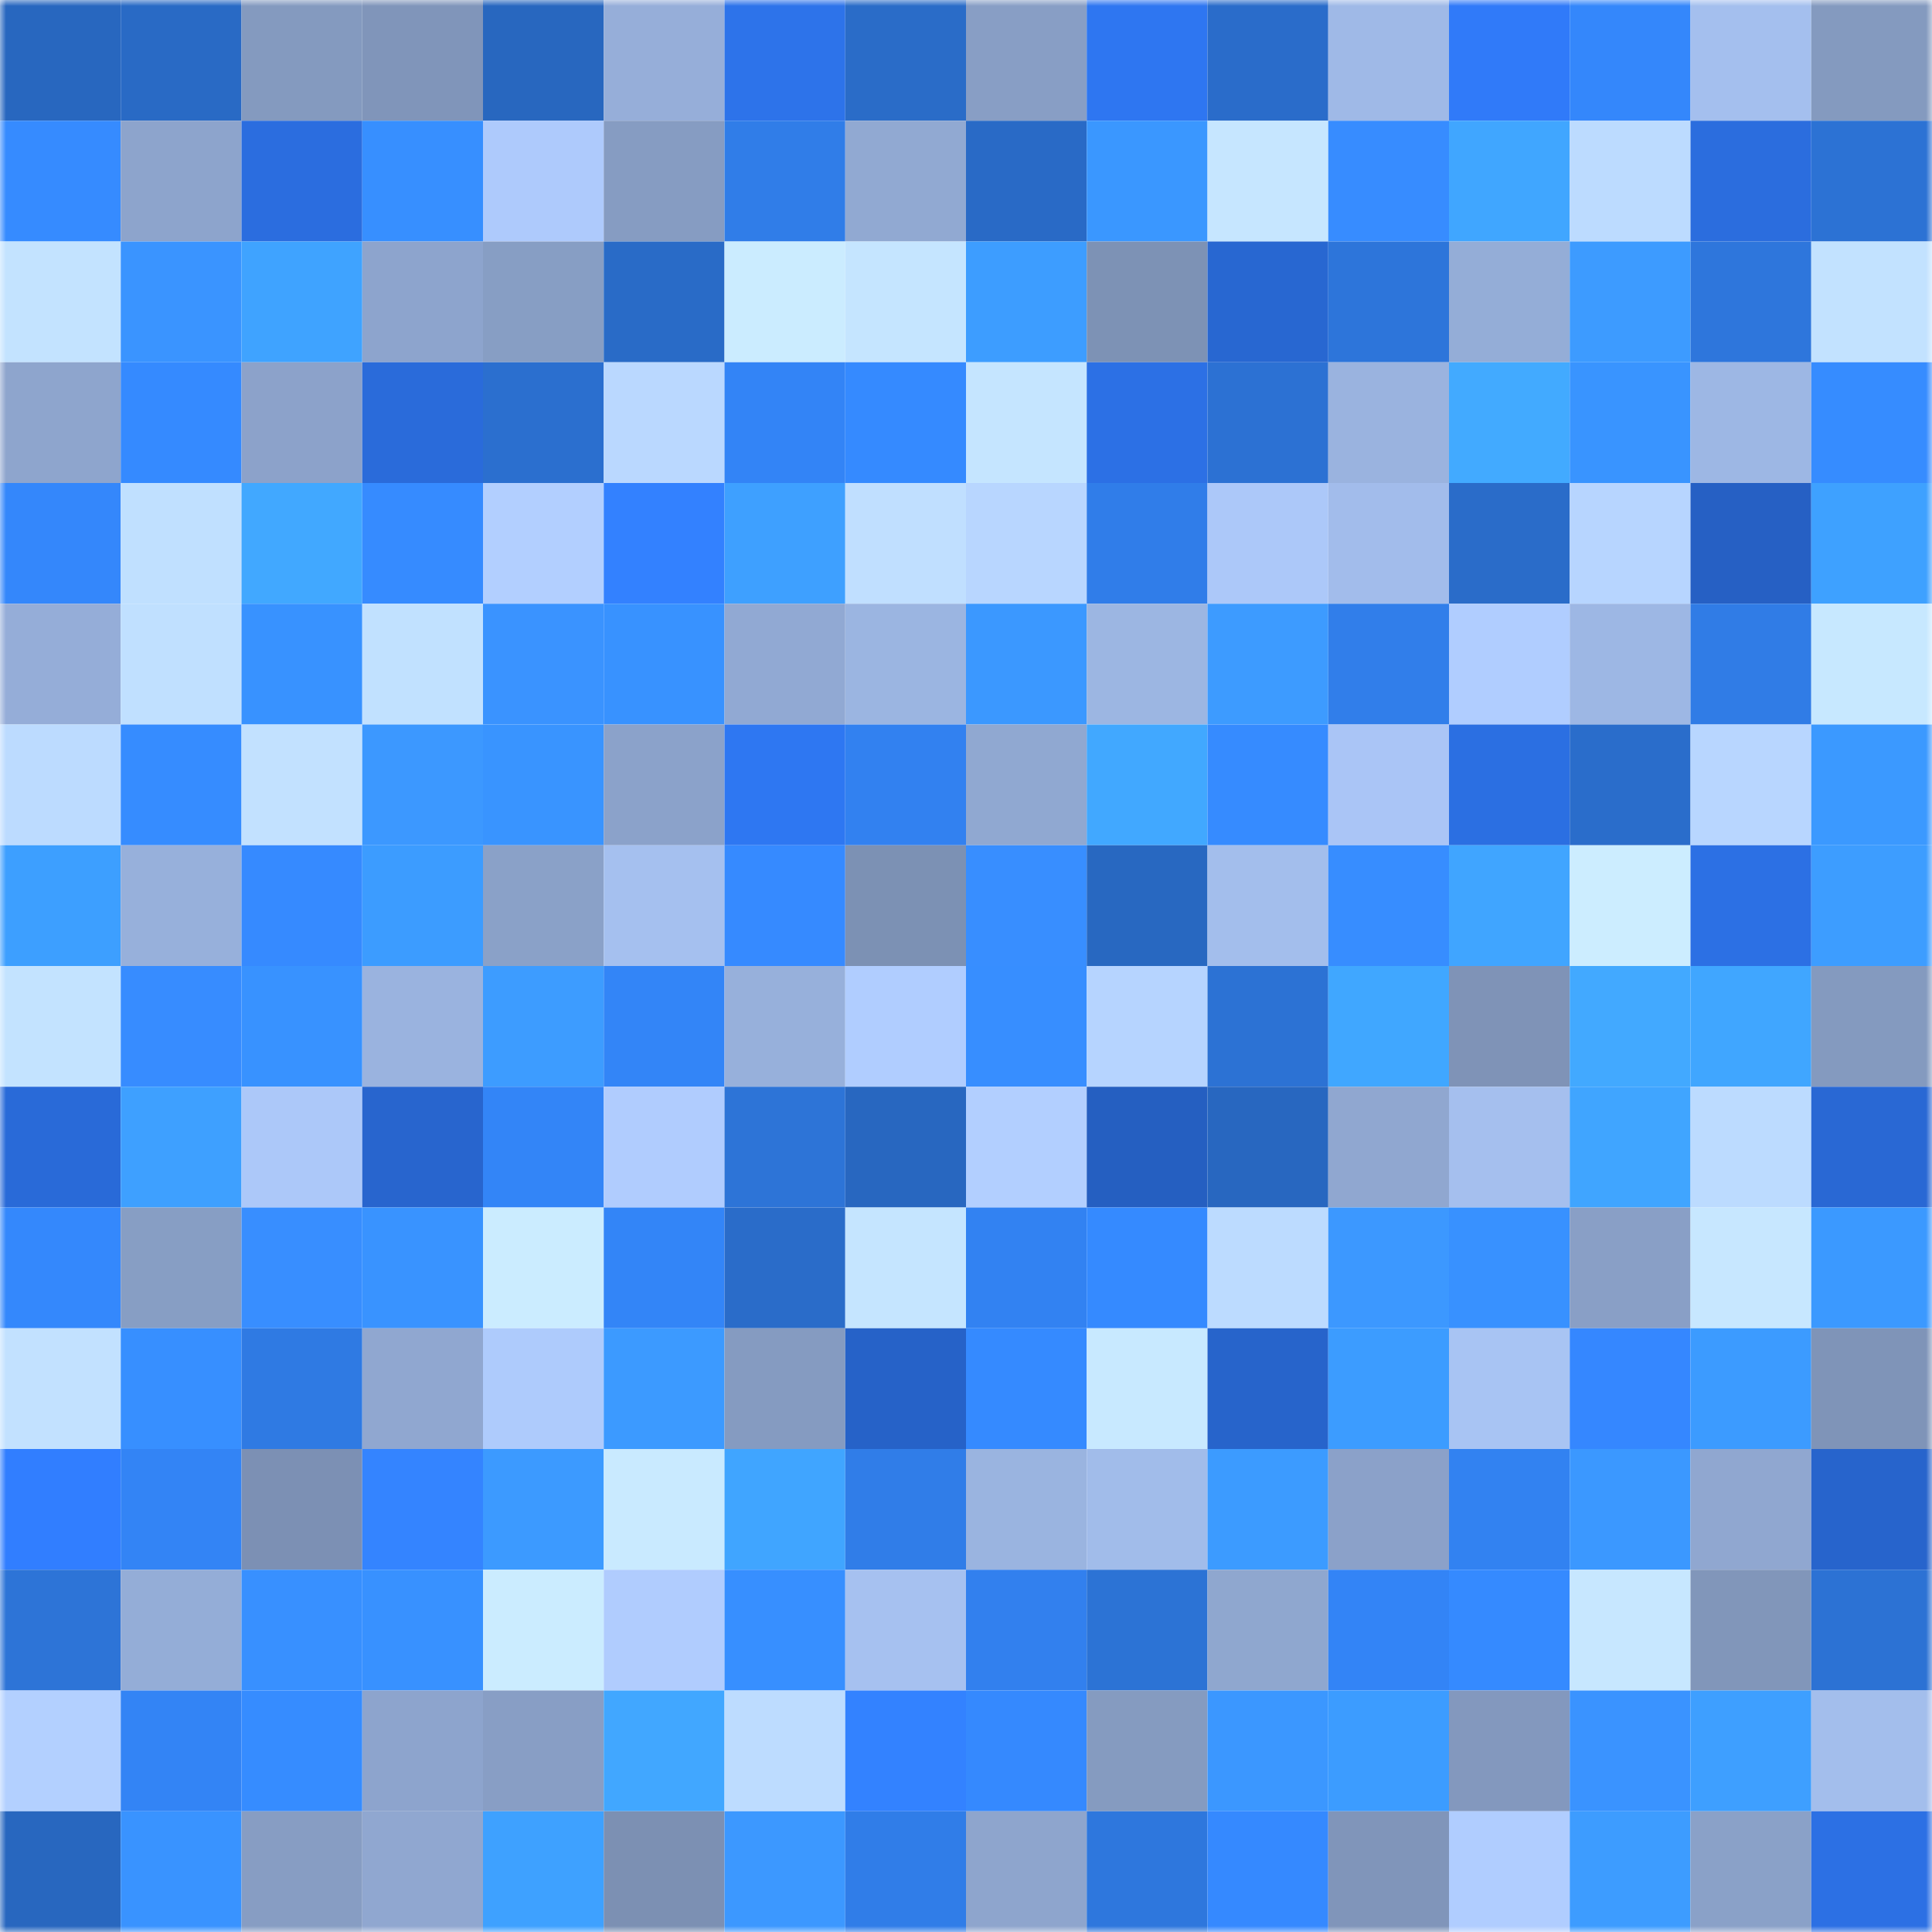 <svg viewBox="0 0 160 160" fill="none" role="img" xmlns="http://www.w3.org/2000/svg" width="240" height="240" name="basenames%2Cportex.base.eth"><mask id="709423265" mask-type="alpha" maskUnits="userSpaceOnUse" x="0" y="0" width="160" height="160"><rect width="160" height="160" fill="#FFFFFF"></rect></mask><g mask="url(#709423265)"><rect x="0" y="0" width="10" height="10" fill="#2867bf"></rect><rect x="10" y="0" width="10" height="10" fill="#296ac5"></rect><rect x="20" y="0" width="10" height="10" fill="#849abf"></rect><rect x="30" y="0" width="10" height="10" fill="#8095ba"></rect><rect x="40" y="0" width="10" height="10" fill="#2867bf"></rect><rect x="50" y="0" width="10" height="10" fill="#96aed9"></rect><rect x="60" y="0" width="10" height="10" fill="#2d73ea"></rect><rect x="70" y="0" width="10" height="10" fill="#2a6cc8"></rect><rect x="80" y="0" width="10" height="10" fill="#889ec5"></rect><rect x="90" y="0" width="10" height="10" fill="#2e76f1"></rect><rect x="100" y="0" width="10" height="10" fill="#2a6cca"></rect><rect x="110" y="0" width="10" height="10" fill="#9fb9e7"></rect><rect x="120" y="0" width="10" height="10" fill="#307af9"></rect><rect x="130" y="0" width="10" height="10" fill="#3487fb"></rect><rect x="140" y="0" width="10" height="10" fill="#a4bfee"></rect><rect x="150" y="0" width="10" height="10" fill="#849abf"></rect><rect x="0" y="10" width="10" height="10" fill="#368bff"></rect><rect x="10" y="10" width="10" height="10" fill="#8da4cc"></rect><rect x="20" y="10" width="10" height="10" fill="#2b6ddf"></rect><rect x="30" y="10" width="10" height="10" fill="#378fff"></rect><rect x="40" y="10" width="10" height="10" fill="#aecafc"></rect><rect x="50" y="10" width="10" height="10" fill="#869cc2"></rect><rect x="60" y="10" width="10" height="10" fill="#307de8"></rect><rect x="70" y="10" width="10" height="10" fill="#91a9d2"></rect><rect x="80" y="10" width="10" height="10" fill="#296ac6"></rect><rect x="90" y="10" width="10" height="10" fill="#3a97ff"></rect><rect x="100" y="10" width="10" height="10" fill="#c6e6ff"></rect><rect x="110" y="10" width="10" height="10" fill="#378cff"></rect><rect x="120" y="10" width="10" height="10" fill="#40a6ff"></rect><rect x="130" y="10" width="10" height="10" fill="#bcdbff"></rect><rect x="140" y="10" width="10" height="10" fill="#2b6dde"></rect><rect x="150" y="10" width="10" height="10" fill="#2c72d4"></rect><rect x="0" y="20" width="10" height="10" fill="#c3e3ff"></rect><rect x="10" y="20" width="10" height="10" fill="#3a94ff"></rect><rect x="20" y="20" width="10" height="10" fill="#3fa3ff"></rect><rect x="30" y="20" width="10" height="10" fill="#8da4cd"></rect><rect x="40" y="20" width="10" height="10" fill="#879ec4"></rect><rect x="50" y="20" width="10" height="10" fill="#296bc7"></rect><rect x="60" y="20" width="10" height="10" fill="#cbecff"></rect><rect x="70" y="20" width="10" height="10" fill="#c5e5ff"></rect><rect x="80" y="20" width="10" height="10" fill="#3d9dff"></rect><rect x="90" y="20" width="10" height="10" fill="#7d92b5"></rect><rect x="100" y="20" width="10" height="10" fill="#2867d1"></rect><rect x="110" y="20" width="10" height="10" fill="#2d75da"></rect><rect x="120" y="20" width="10" height="10" fill="#94add7"></rect><rect x="130" y="20" width="10" height="10" fill="#3d9bff"></rect><rect x="140" y="20" width="10" height="10" fill="#2e76dc"></rect><rect x="150" y="20" width="10" height="10" fill="#c2e2ff"></rect><rect x="0" y="30" width="10" height="10" fill="#8ea5cd"></rect><rect x="10" y="30" width="10" height="10" fill="#358aff"></rect><rect x="20" y="30" width="10" height="10" fill="#8ca2ca"></rect><rect x="30" y="30" width="10" height="10" fill="#2a6bda"></rect><rect x="40" y="30" width="10" height="10" fill="#2b6fcf"></rect><rect x="50" y="30" width="10" height="10" fill="#bad8ff"></rect><rect x="60" y="30" width="10" height="10" fill="#3384f6"></rect><rect x="70" y="30" width="10" height="10" fill="#358aff"></rect><rect x="80" y="30" width="10" height="10" fill="#c5e5ff"></rect><rect x="90" y="30" width="10" height="10" fill="#2c70e5"></rect><rect x="100" y="30" width="10" height="10" fill="#2c71d3"></rect><rect x="110" y="30" width="10" height="10" fill="#9ab3df"></rect><rect x="120" y="30" width="10" height="10" fill="#42aaff"></rect><rect x="130" y="30" width="10" height="10" fill="#3994ff"></rect><rect x="140" y="30" width="10" height="10" fill="#9db7e4"></rect><rect x="150" y="30" width="10" height="10" fill="#368cff"></rect><rect x="0" y="40" width="10" height="10" fill="#3487fb"></rect><rect x="10" y="40" width="10" height="10" fill="#c0e0ff"></rect><rect x="20" y="40" width="10" height="10" fill="#41a8ff"></rect><rect x="30" y="40" width="10" height="10" fill="#368bff"></rect><rect x="40" y="40" width="10" height="10" fill="#b2cfff"></rect><rect x="50" y="40" width="10" height="10" fill="#3381ff"></rect><rect x="60" y="40" width="10" height="10" fill="#3ea0ff"></rect><rect x="70" y="40" width="10" height="10" fill="#c0dfff"></rect><rect x="80" y="40" width="10" height="10" fill="#b8d6ff"></rect><rect x="90" y="40" width="10" height="10" fill="#307de9"></rect><rect x="100" y="40" width="10" height="10" fill="#acc8f9"></rect><rect x="110" y="40" width="10" height="10" fill="#a2bceb"></rect><rect x="120" y="40" width="10" height="10" fill="#2a6cc9"></rect><rect x="130" y="40" width="10" height="10" fill="#b7d5ff"></rect><rect x="140" y="40" width="10" height="10" fill="#2660c4"></rect><rect x="150" y="40" width="10" height="10" fill="#3ea1ff"></rect><rect x="0" y="50" width="10" height="10" fill="#95add8"></rect><rect x="10" y="50" width="10" height="10" fill="#c0e0ff"></rect><rect x="20" y="50" width="10" height="10" fill="#3892ff"></rect><rect x="30" y="50" width="10" height="10" fill="#c1e1ff"></rect><rect x="40" y="50" width="10" height="10" fill="#3a93ff"></rect><rect x="50" y="50" width="10" height="10" fill="#3892ff"></rect><rect x="60" y="50" width="10" height="10" fill="#91a9d3"></rect><rect x="70" y="50" width="10" height="10" fill="#9bb5e1"></rect><rect x="80" y="50" width="10" height="10" fill="#3b98ff"></rect><rect x="90" y="50" width="10" height="10" fill="#9cb6e2"></rect><rect x="100" y="50" width="10" height="10" fill="#3d9bff"></rect><rect x="110" y="50" width="10" height="10" fill="#317eea"></rect><rect x="120" y="50" width="10" height="10" fill="#b0cdff"></rect><rect x="130" y="50" width="10" height="10" fill="#9db7e4"></rect><rect x="140" y="50" width="10" height="10" fill="#307ce6"></rect><rect x="150" y="50" width="10" height="10" fill="#c7e8ff"></rect><rect x="0" y="60" width="10" height="10" fill="#bcdbff"></rect><rect x="10" y="60" width="10" height="10" fill="#368cff"></rect><rect x="20" y="60" width="10" height="10" fill="#c2e1ff"></rect><rect x="30" y="60" width="10" height="10" fill="#3c98ff"></rect><rect x="40" y="60" width="10" height="10" fill="#3994ff"></rect><rect x="50" y="60" width="10" height="10" fill="#8ba2ca"></rect><rect x="60" y="60" width="10" height="10" fill="#2e77f2"></rect><rect x="70" y="60" width="10" height="10" fill="#3281f0"></rect><rect x="80" y="60" width="10" height="10" fill="#90a8d1"></rect><rect x="90" y="60" width="10" height="10" fill="#41a8ff"></rect><rect x="100" y="60" width="10" height="10" fill="#368bff"></rect><rect x="110" y="60" width="10" height="10" fill="#aac5f6"></rect><rect x="120" y="60" width="10" height="10" fill="#2b6fe2"></rect><rect x="130" y="60" width="10" height="10" fill="#2a6dcb"></rect><rect x="140" y="60" width="10" height="10" fill="#b8d6ff"></rect><rect x="150" y="60" width="10" height="10" fill="#3b99ff"></rect><rect x="0" y="70" width="10" height="10" fill="#3d9fff"></rect><rect x="10" y="70" width="10" height="10" fill="#97b0db"></rect><rect x="20" y="70" width="10" height="10" fill="#368aff"></rect><rect x="30" y="70" width="10" height="10" fill="#3c9cff"></rect><rect x="40" y="70" width="10" height="10" fill="#8aa1c8"></rect><rect x="50" y="70" width="10" height="10" fill="#a5c0ef"></rect><rect x="60" y="70" width="10" height="10" fill="#368aff"></rect><rect x="70" y="70" width="10" height="10" fill="#7c91b4"></rect><rect x="80" y="70" width="10" height="10" fill="#388eff"></rect><rect x="90" y="70" width="10" height="10" fill="#2868c1"></rect><rect x="100" y="70" width="10" height="10" fill="#a3beec"></rect><rect x="110" y="70" width="10" height="10" fill="#378dff"></rect><rect x="120" y="70" width="10" height="10" fill="#40a5ff"></rect><rect x="130" y="70" width="10" height="10" fill="#ccedff"></rect><rect x="140" y="70" width="10" height="10" fill="#2c70e4"></rect><rect x="150" y="70" width="10" height="10" fill="#3d9dff"></rect><rect x="0" y="80" width="10" height="10" fill="#c3e3ff"></rect><rect x="10" y="80" width="10" height="10" fill="#378cff"></rect><rect x="20" y="80" width="10" height="10" fill="#3892ff"></rect><rect x="30" y="80" width="10" height="10" fill="#9ab3df"></rect><rect x="40" y="80" width="10" height="10" fill="#3d9cff"></rect><rect x="50" y="80" width="10" height="10" fill="#3385f7"></rect><rect x="60" y="80" width="10" height="10" fill="#97b0db"></rect><rect x="70" y="80" width="10" height="10" fill="#b0cdff"></rect><rect x="80" y="80" width="10" height="10" fill="#378eff"></rect><rect x="90" y="80" width="10" height="10" fill="#b6d4ff"></rect><rect x="100" y="80" width="10" height="10" fill="#2c72d4"></rect><rect x="110" y="80" width="10" height="10" fill="#40a7ff"></rect><rect x="120" y="80" width="10" height="10" fill="#7f93b7"></rect><rect x="130" y="80" width="10" height="10" fill="#42a9ff"></rect><rect x="140" y="80" width="10" height="10" fill="#40a6ff"></rect><rect x="150" y="80" width="10" height="10" fill="#849abf"></rect><rect x="0" y="90" width="10" height="10" fill="#296ad8"></rect><rect x="10" y="90" width="10" height="10" fill="#3ea0ff"></rect><rect x="20" y="90" width="10" height="10" fill="#acc8f9"></rect><rect x="30" y="90" width="10" height="10" fill="#2865ce"></rect><rect x="40" y="90" width="10" height="10" fill="#3385f7"></rect><rect x="50" y="90" width="10" height="10" fill="#b0ccfe"></rect><rect x="60" y="90" width="10" height="10" fill="#2d74d7"></rect><rect x="70" y="90" width="10" height="10" fill="#2867c0"></rect><rect x="80" y="90" width="10" height="10" fill="#b2cfff"></rect><rect x="90" y="90" width="10" height="10" fill="#255fc1"></rect><rect x="100" y="90" width="10" height="10" fill="#2867c0"></rect><rect x="110" y="90" width="10" height="10" fill="#90a7d0"></rect><rect x="120" y="90" width="10" height="10" fill="#a5bfee"></rect><rect x="130" y="90" width="10" height="10" fill="#40a5ff"></rect><rect x="140" y="90" width="10" height="10" fill="#bcdbff"></rect><rect x="150" y="90" width="10" height="10" fill="#2968d4"></rect><rect x="0" y="100" width="10" height="10" fill="#3488fc"></rect><rect x="10" y="100" width="10" height="10" fill="#879ec4"></rect><rect x="20" y="100" width="10" height="10" fill="#388eff"></rect><rect x="30" y="100" width="10" height="10" fill="#3993ff"></rect><rect x="40" y="100" width="10" height="10" fill="#cbecff"></rect><rect x="50" y="100" width="10" height="10" fill="#3385f7"></rect><rect x="60" y="100" width="10" height="10" fill="#2a6cc9"></rect><rect x="70" y="100" width="10" height="10" fill="#c5e5ff"></rect><rect x="80" y="100" width="10" height="10" fill="#3282f2"></rect><rect x="90" y="100" width="10" height="10" fill="#358aff"></rect><rect x="100" y="100" width="10" height="10" fill="#bcdbff"></rect><rect x="110" y="100" width="10" height="10" fill="#3c98ff"></rect><rect x="120" y="100" width="10" height="10" fill="#3891ff"></rect><rect x="130" y="100" width="10" height="10" fill="#899fc6"></rect><rect x="140" y="100" width="10" height="10" fill="#c7e7ff"></rect><rect x="150" y="100" width="10" height="10" fill="#3b99ff"></rect><rect x="0" y="110" width="10" height="10" fill="#c2e1ff"></rect><rect x="10" y="110" width="10" height="10" fill="#378fff"></rect><rect x="20" y="110" width="10" height="10" fill="#2f7ae3"></rect><rect x="30" y="110" width="10" height="10" fill="#90a7d0"></rect><rect x="40" y="110" width="10" height="10" fill="#aecbfc"></rect><rect x="50" y="110" width="10" height="10" fill="#3c9aff"></rect><rect x="60" y="110" width="10" height="10" fill="#859bc1"></rect><rect x="70" y="110" width="10" height="10" fill="#2662c8"></rect><rect x="80" y="110" width="10" height="10" fill="#358aff"></rect><rect x="90" y="110" width="10" height="10" fill="#c8e9ff"></rect><rect x="100" y="110" width="10" height="10" fill="#2764cb"></rect><rect x="110" y="110" width="10" height="10" fill="#3c9cff"></rect><rect x="120" y="110" width="10" height="10" fill="#a8c4f3"></rect><rect x="130" y="110" width="10" height="10" fill="#3587ff"></rect><rect x="140" y="110" width="10" height="10" fill="#3c9bff"></rect><rect x="150" y="110" width="10" height="10" fill="#7f94b8"></rect><rect x="0" y="120" width="10" height="10" fill="#317eff"></rect><rect x="10" y="120" width="10" height="10" fill="#3384f5"></rect><rect x="20" y="120" width="10" height="10" fill="#7c90b4"></rect><rect x="30" y="120" width="10" height="10" fill="#3484ff"></rect><rect x="40" y="120" width="10" height="10" fill="#3c9aff"></rect><rect x="50" y="120" width="10" height="10" fill="#c9eaff"></rect><rect x="60" y="120" width="10" height="10" fill="#40a5ff"></rect><rect x="70" y="120" width="10" height="10" fill="#307de8"></rect><rect x="80" y="120" width="10" height="10" fill="#9ab4e0"></rect><rect x="90" y="120" width="10" height="10" fill="#a1bcea"></rect><rect x="100" y="120" width="10" height="10" fill="#3c9bff"></rect><rect x="110" y="120" width="10" height="10" fill="#8ba1c9"></rect><rect x="120" y="120" width="10" height="10" fill="#3282f1"></rect><rect x="130" y="120" width="10" height="10" fill="#3b98ff"></rect><rect x="140" y="120" width="10" height="10" fill="#90a7d0"></rect><rect x="150" y="120" width="10" height="10" fill="#2764cc"></rect><rect x="0" y="130" width="10" height="10" fill="#2d74d7"></rect><rect x="10" y="130" width="10" height="10" fill="#94add7"></rect><rect x="20" y="130" width="10" height="10" fill="#3890ff"></rect><rect x="30" y="130" width="10" height="10" fill="#3891ff"></rect><rect x="40" y="130" width="10" height="10" fill="#cbecff"></rect><rect x="50" y="130" width="10" height="10" fill="#b0ccfe"></rect><rect x="60" y="130" width="10" height="10" fill="#378fff"></rect><rect x="70" y="130" width="10" height="10" fill="#a6c1f0"></rect><rect x="80" y="130" width="10" height="10" fill="#3280ee"></rect><rect x="90" y="130" width="10" height="10" fill="#2c73d5"></rect><rect x="100" y="130" width="10" height="10" fill="#8fa7cf"></rect><rect x="110" y="130" width="10" height="10" fill="#3384f6"></rect><rect x="120" y="130" width="10" height="10" fill="#358aff"></rect><rect x="130" y="130" width="10" height="10" fill="#c7e7ff"></rect><rect x="140" y="130" width="10" height="10" fill="#8196ba"></rect><rect x="150" y="130" width="10" height="10" fill="#2c72d4"></rect><rect x="0" y="140" width="10" height="10" fill="#b3d0ff"></rect><rect x="10" y="140" width="10" height="10" fill="#3384f5"></rect><rect x="20" y="140" width="10" height="10" fill="#368cff"></rect><rect x="30" y="140" width="10" height="10" fill="#8da4cd"></rect><rect x="40" y="140" width="10" height="10" fill="#889ec5"></rect><rect x="50" y="140" width="10" height="10" fill="#41a7ff"></rect><rect x="60" y="140" width="10" height="10" fill="#bddcff"></rect><rect x="70" y="140" width="10" height="10" fill="#3382ff"></rect><rect x="80" y="140" width="10" height="10" fill="#3589fe"></rect><rect x="90" y="140" width="10" height="10" fill="#859bc0"></rect><rect x="100" y="140" width="10" height="10" fill="#3b97ff"></rect><rect x="110" y="140" width="10" height="10" fill="#3c9cff"></rect><rect x="120" y="140" width="10" height="10" fill="#8398be"></rect><rect x="130" y="140" width="10" height="10" fill="#3a93ff"></rect><rect x="140" y="140" width="10" height="10" fill="#3e9fff"></rect><rect x="150" y="140" width="10" height="10" fill="#a3beec"></rect><rect x="0" y="150" width="10" height="10" fill="#2867bf"></rect><rect x="10" y="150" width="10" height="10" fill="#3993ff"></rect><rect x="20" y="150" width="10" height="10" fill="#879dc3"></rect><rect x="30" y="150" width="10" height="10" fill="#90a7d0"></rect><rect x="40" y="150" width="10" height="10" fill="#3ea1ff"></rect><rect x="50" y="150" width="10" height="10" fill="#7c90b3"></rect><rect x="60" y="150" width="10" height="10" fill="#3c98ff"></rect><rect x="70" y="150" width="10" height="10" fill="#307de8"></rect><rect x="80" y="150" width="10" height="10" fill="#8ea5cd"></rect><rect x="90" y="150" width="10" height="10" fill="#2e77dd"></rect><rect x="100" y="150" width="10" height="10" fill="#3589ff"></rect><rect x="110" y="150" width="10" height="10" fill="#8095ba"></rect><rect x="120" y="150" width="10" height="10" fill="#b0cdff"></rect><rect x="130" y="150" width="10" height="10" fill="#3d9cff"></rect><rect x="140" y="150" width="10" height="10" fill="#8aa1c8"></rect><rect x="150" y="150" width="10" height="10" fill="#2c70e4"></rect></g></svg>